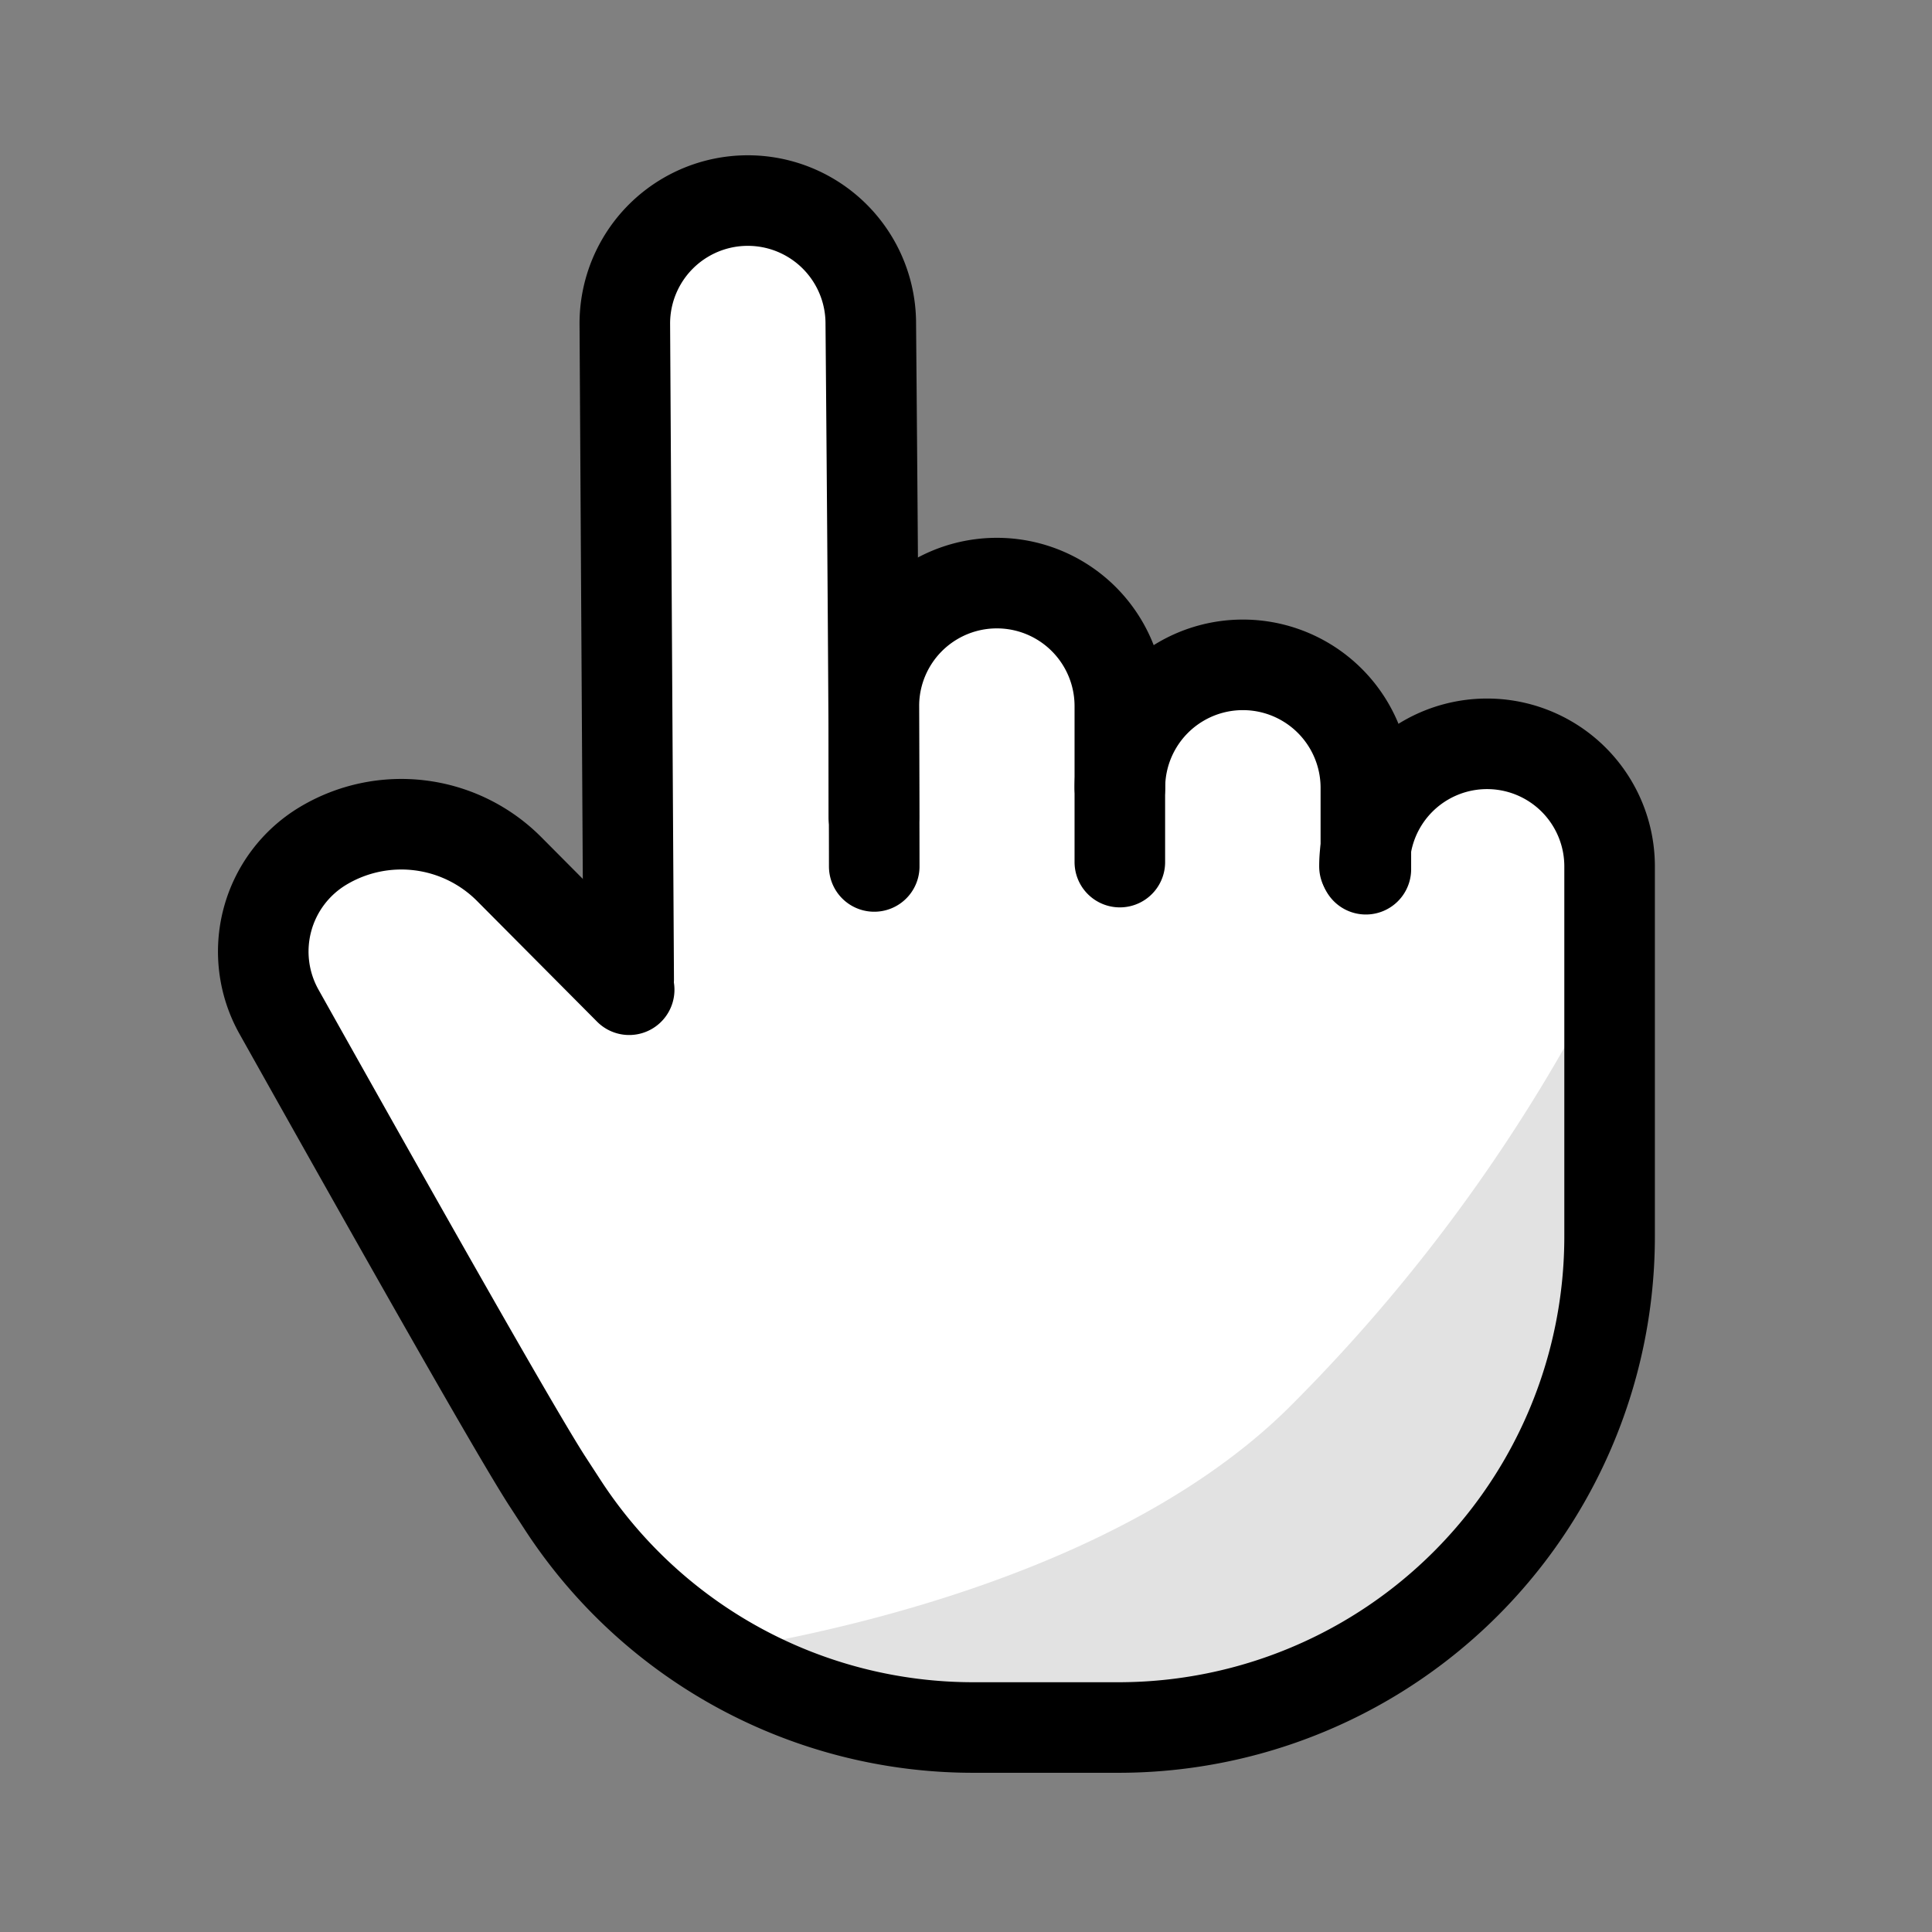 <svg xmlns="http://www.w3.org/2000/svg" width="32" height="32" viewBox="0 0 32 32">
    <rect x="0" y="0" width="32" height="32" fill="#808080" stroke="none"/>
    <path style="fill:none" d="M0 0h32v32H0z"/>
    <path d="M521.467-8543.306h.281a8.12 8.12 0 0 1-6.778-3.652l-.265-.406q-.634-.974-4.445-7.745a2.031 2.031 0 0 1 .725-2.736 2.53 2.53 0 0 1 3.084.379l1.988 1.991v-11.5a2.029 2.029 0 0 1 2.029-2.03 2.029 2.029 0 0 1 2.031 2.03v6.758a2.028 2.028 0 0 1 2.029-2.026 2.03 2.03 0 0 1 2.029 2.026v2.8c.059.007.118.017.177.022.295-1.471.054-3.668 1.851-3.5a2.03 2.03 0 0 1 2.029 2.03v1.354a2.026 2.026 0 0 1 2.029-2.029 2.028 2.028 0 0 1 2.029 2.029v6.085a8.116 8.116 0 0 1-8.114 8.114z" transform="translate(-505.627 8572.199)" style="fill:#fff"/>
    <path d="M0 14.976s10.48 1.732 13.015-4.132A11.95 11.95 0 0 0 12.74.379a28.033 28.033 0 0 1-3.4 8.06C6.71 12.749 0 14.976 0 14.976z" transform="rotate(13 -49.464 68.946)" style="fill:#e2e2e2"/>
    <path data-name="패스 25773" d="M8.027 16.319 7.963 5.46a2.037 2.037 0 1 1 4.074 0s.057 6.446.057 8.992" transform="translate(2.386 -.101)" style="stroke:#000;stroke-linecap:round;stroke-linejoin:round;stroke-width:1.5px;fill:none"/>
    <path data-name="패스 25774" d="M11 11.875v-1.838a2.037 2.037 0 1 1 4.074 0v2.584" transform="translate(3.474 1.658)" style="stroke:#000;stroke-linecap:round;stroke-linejoin:round;stroke-width:1.5px;fill:none"/>
    <path data-name="패스 25775" d="M14 11.037a2.037 2.037 0 0 1 4.074 0v1.348" transform="translate(4.549 2.012)" style="stroke:#000;stroke-linecap:round;stroke-linejoin:round;stroke-width:1.5px;fill:none"/>
    <path data-name="패스 25776" d="M21.76 12.037h0a2.03 2.03 0 1 1 4.06 0v6.111A8.134 8.134 0 0 1 17.7 26.3h-2.424a8.112 8.112 0 0 1-6.783-3.668l-.264-.406q-.633-.976-4.447-7.779a2.041 2.041 0 0 1 .725-2.747 2.52 2.52 0 0 1 3.085.38l1.989 2" transform="translate(.84 2.313)" style="stroke:#000;stroke-linecap:round;stroke-linejoin:round;stroke-width:1.5px;fill:none"/>
</svg>
